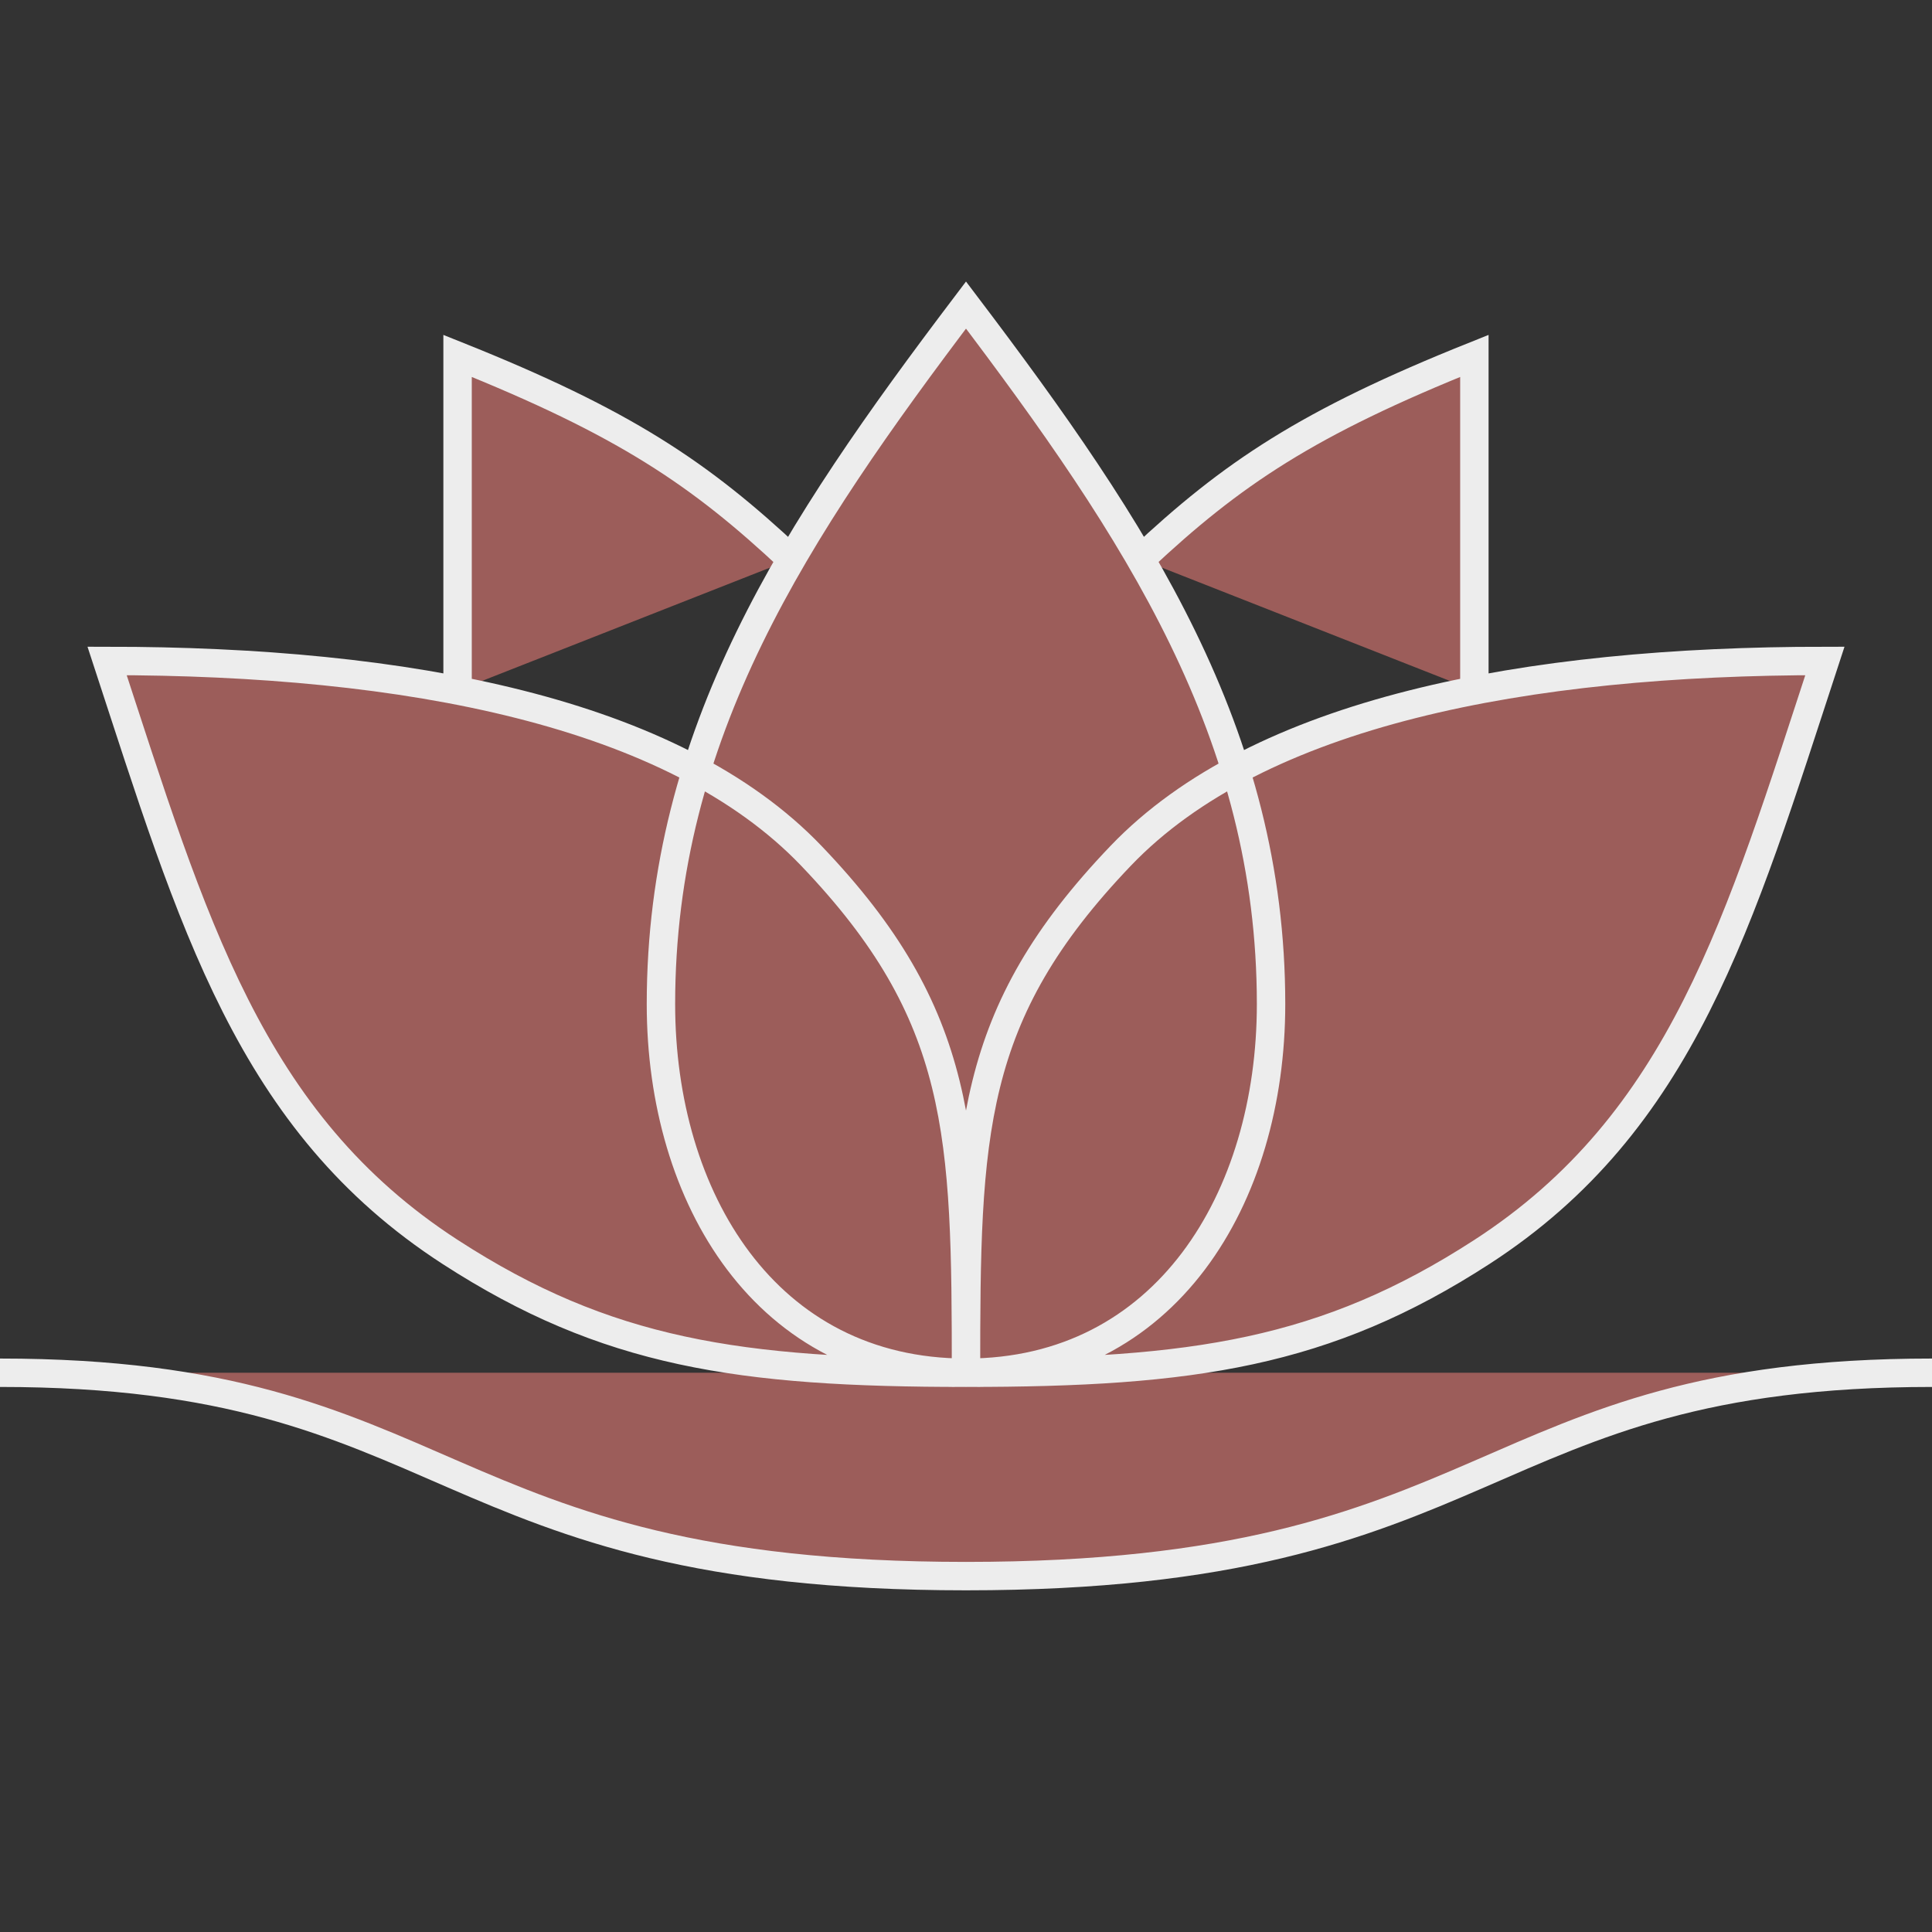<svg width="68" height="68" viewBox="0 0 68 68" fill="none" xmlns="http://www.w3.org/2000/svg">
<rect x="0" y="0" width="68" height="68" fill="#333333" stroke="none"/>
<path d="M68 48.316C51.895 48.316 52.877 55.474 34 55.474C15.125 55.474 16.105 48.316 0 48.316M44.737 35.342C44.737 25.82 40.029 18.696 34 10.737C27.973 18.696 23.263 25.82 23.263 35.342C23.263 42.164 26.962 48.316 34 48.316C41.036 48.316 44.737 42.164 44.737 35.342ZM28.556 30.122C23.703 25.049 14.309 23.263 3.77 23.263C6.784 32.463 8.783 39.492 15.846 44.066C21.347 47.629 26.023 48.316 34 48.316C34 39.891 33.919 35.727 28.556 30.122ZM34 48.316C41.977 48.316 46.653 47.629 52.156 44.066C59.217 39.492 61.216 32.463 64.23 23.263C53.691 23.263 44.298 25.049 39.444 30.122C34.081 35.727 34 39.891 34 48.316ZM27.853 19.684C24.636 16.665 21.978 14.876 16.105 12.526V24.305M51.893 24.305V12.526C46.02 14.876 43.361 16.665 40.145 19.684" fill="#9C5D5A"/>
<path d="M68 48.316C51.895 48.316 52.877 55.474 34 55.474C15.125 55.474 16.105 48.316 0 48.316M34 48.316C26.962 48.316 23.263 42.164 23.263 35.342C23.263 25.82 27.973 18.696 34 10.737C40.029 18.696 44.737 25.82 44.737 35.342C44.737 42.164 41.036 48.316 34 48.316ZM34 48.316C26.023 48.316 21.347 47.629 15.846 44.066C8.783 39.492 6.784 32.463 3.77 23.263C14.309 23.263 23.703 25.049 28.556 30.122C33.919 35.727 34 39.891 34 48.316ZM34 48.316C41.977 48.316 46.653 47.629 52.156 44.066C59.217 39.492 61.216 32.463 64.23 23.263C53.691 23.263 44.298 25.049 39.444 30.122C34.081 35.727 34 39.891 34 48.316ZM27.853 19.684C24.636 16.665 21.978 14.876 16.105 12.526V24.305M51.893 24.305V12.526C46.02 14.876 43.361 16.665 40.145 19.684" stroke="#EDEDED" stroke-miterlimit="10"/>
</svg>
